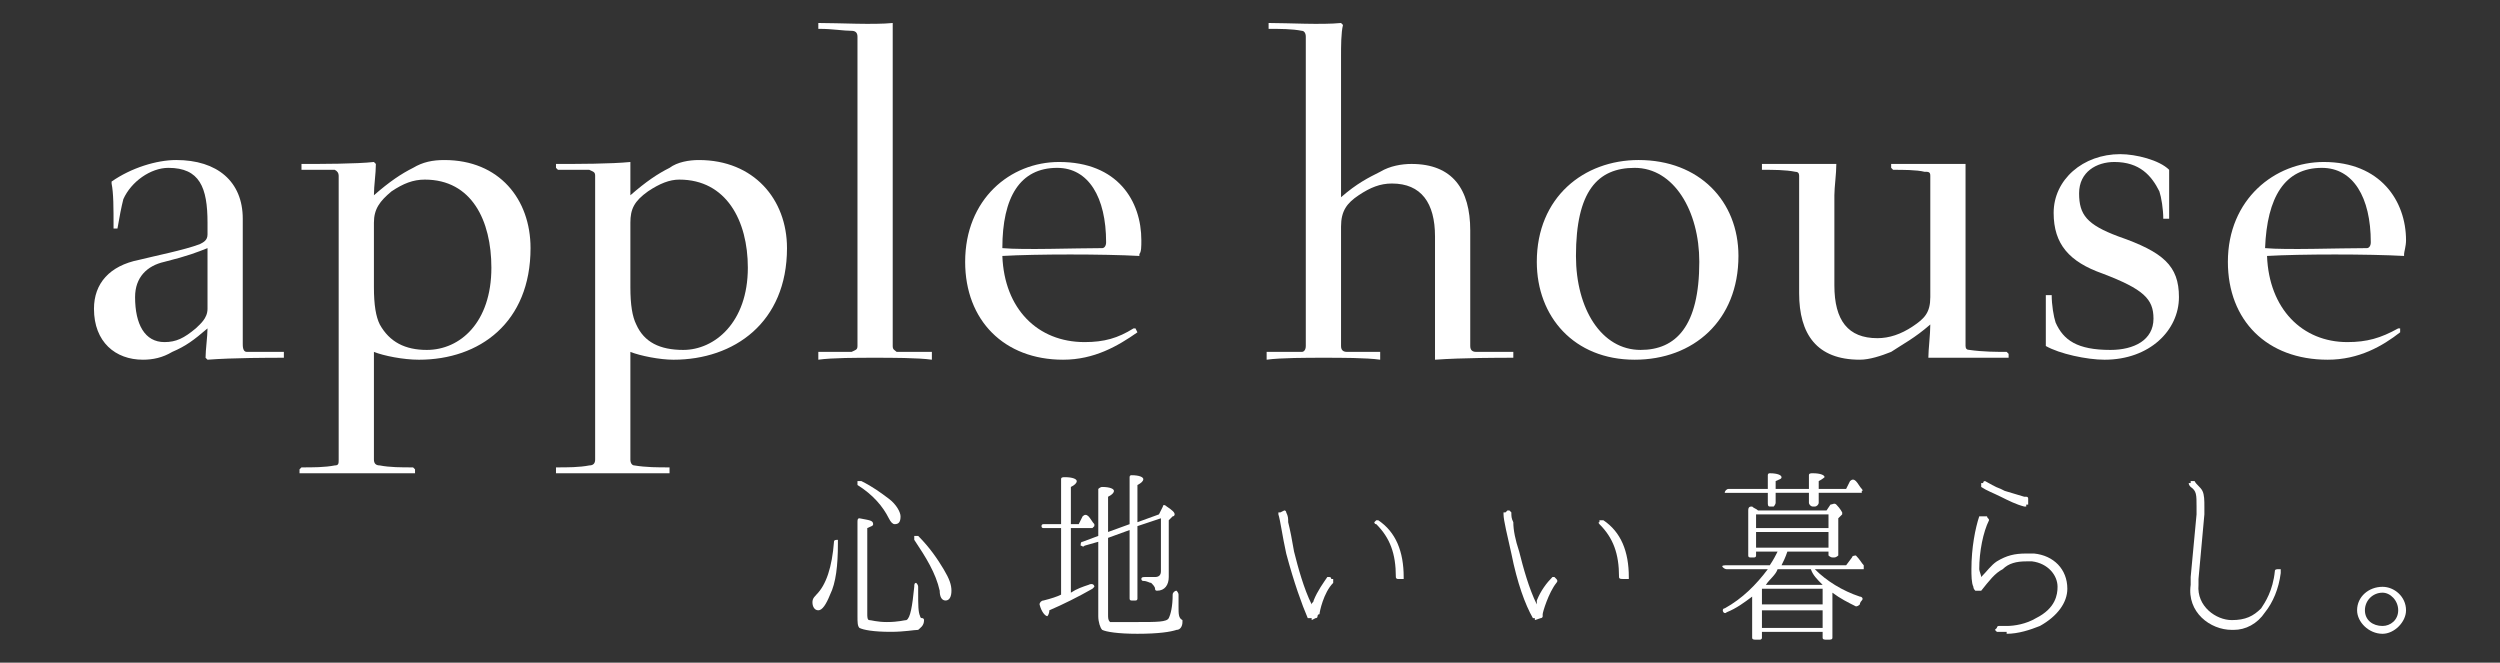 <?xml version="1.0" encoding="UTF-8"?>
<svg id="_レイヤー_1" xmlns="http://www.w3.org/2000/svg" version="1.1" viewBox="0 0 1000 265.06">
  <rect x="0" y="0" width="1000" height="265.06" fill="#333333" stroke="none"/>
  <!-- Generator: Adobe Illustrator 29.8.2, SVG Export Plug-In . SVG Version: 2.1.1 Build 3)  -->
  <defs>
    <style>
      .st0 {
        fill: #fff;
      }
    </style>
  </defs>
  <path class="st0" d="M113.547,141.536v1.566c-5.482,0-20.36,0-30.54.783l-.783-.783c0-3.132.783-8.614.783-11.746-5.482,4.699-8.614,7.048-14.096,9.397-3.915,2.349-7.831,3.132-11.746,3.132-10.963,0-19.577-7.048-19.577-20.36,0-10.18,6.265-17.228,18.011-19.577,6.265-1.566,18.011-3.915,24.276-6.265,1.566-.783,3.132-1.566,3.132-3.915v-4.699c0-14.096-3.132-21.926-15.662-21.926-7.048,0-14.879,5.482-18.011,12.529-.783,3.132-1.566,7.048-2.349,11.746h-1.566c0-8.614,0-14.096-.783-18.011v-.783c7.831-5.482,18.011-8.614,25.842-8.614,16.445,0,26.625,8.614,26.625,23.493v50.117c0,.783,0,3.132,1.566,3.132h14.879v.783ZM83.007,99.249c-3.915,1.566-7.831,3.132-17.228,5.482-7.048,1.566-11.746,6.265-11.746,14.096,0,10.963,3.915,18.011,11.746,18.011,4.699,0,7.831-1.566,12.529-5.482,1.566-1.566,4.699-3.915,4.699-7.831v-24.276l0-0Z"/>
  <path class="st0" d="M149.569,183.822c0,1.566.783,2.349,2.349,2.349,3.915.783,8.614.783,13.312.783l.783.783v1.566h-46.202v-1.566l.783-.783c4.699,0,9.397,0,13.312-.783,1.566,0,1.566-.783,1.566-2.349v-113.547c0-1.044-.522-1.827-1.566-2.349h-13.312v-2.349c7.831,0,21.926,0,28.974-.783l.783.783c0,3.915-.783,8.614-.783,12.529,6.265-5.482,10.963-8.614,15.662-10.963,3.915-2.349,7.831-3.132,12.529-3.132,21.926,0,34.456,15.662,34.456,35.239,0,29.757-20.36,44.636-44.636,44.636-6.265,0-14.096-1.566-18.011-3.132v43.07h0ZM149.569,114.911c0,7.048.783,11.746,2.349,14.879,3.915,7.048,10.18,10.18,18.794,10.18,13.312,0,25.842-10.963,25.842-32.89,0-18.794-7.831-35.239-26.625-35.239-4.699,0-8.614,1.566-13.312,4.699-4.699,3.915-7.048,7.048-7.048,12.529v25.842h-0Z"/>
  <path class="st0" d="M252.153,183.822c0,1.566.783,2.349,1.566,2.349,4.698.783,9.397.783,14.096.783v2.349h-45.419v-2.349c4.699,0,9.397,0,13.312-.783,1.566,0,2.349-.783,2.349-2.349v-113.547c0-1.566-.783-1.566-2.349-2.349h-12.529l-.783-.783v-1.566c8.614,0,21.926,0,29.757-.783v13.312c6.265-5.482,10.963-8.614,15.662-10.963,3.132-2.349,7.831-3.132,11.746-3.132,21.926,0,35.239,15.662,35.239,35.239,0,29.757-21.143,44.636-45.419,44.636-5.482,0-13.312-1.566-17.228-3.132v43.07ZM252.153,114.911c0,7.048.783,11.746,2.349,14.879,3.132,7.048,9.397,10.18,18.794,10.18,12.529,0,25.842-10.963,25.842-32.89,0-18.794-8.614-35.239-27.408-35.239-3.915,0-7.831,1.566-12.529,4.699-5.482,3.915-7.048,7.048-7.048,12.529v25.842h0Z"/>
  <path class="st0" d="M358.653,140.752h14.096v3.132c-5.482-.783-16.445-.783-22.71-.783-7.048,0-17.228,0-22.709.783v-3.132h13.312c1.566-.783,2.349-.783,2.349-2.349V14.676c0-1.566-.783-2.349-2.349-2.349-3.132,0-7.831-.783-12.529-.783h-.783v-2.349c8.614,0,21.926.783,29.757,0v129.209c0,1.566.783,1.566,1.566,2.349Z"/>
  <path class="st0" d="M423.649,64.793c23.492,0,32.89,15.662,32.89,31.323,0,2.349,0,4.699-.783,5.482v.783c-14.096-.783-41.504-.783-54.816,0,.783,21.143,14.096,34.456,32.89,34.456,7.831,0,13.312-1.566,19.577-5.482h.783l.783,1.566c-7.831,5.482-17.228,10.963-29.757,10.963-23.492,0-39.154-15.662-39.154-39.154,0-25.059,18.011-39.937,37.588-39.937ZM442.443,96.9c0-18.011-7.048-29.757-19.577-29.757-14.879,0-21.926,11.746-21.926,32.107,8.614.783,28.974,0,39.937,0,.783,0,1.566-.783,1.566-2.349Z"/>
  <path class="st0" d="M929.522,64.793c22.71,0,32.89,15.662,32.89,31.323,0,2.349-.783,4.699-.783,5.482v.783c-14.096-.783-41.504-.783-54.816,0,.783,21.143,14.096,34.456,32.107,34.456,7.831,0,13.312-1.566,20.36-5.482h.783v1.566c-7.048,5.482-16.445,10.963-28.974,10.963-24.276,0-39.937-15.662-39.937-39.154,0-25.059,18.794-39.937,38.371-39.937ZM948.316,96.9c0-18.011-7.048-29.757-19.577-29.757-14.879,0-21.926,11.746-22.709,32.107,8.614.783,28.974,0,40.72,0,.783,0,1.566-.783,1.566-2.349Z"/>
  <path class="st0" d="M552.075,68.709c3.915-2.349,8.614-3.132,12.529-3.132,16.445,0,23.493,10.18,23.493,26.625v46.202c0,1.566.783,2.349,2.349,2.349h14.879v2.349c-5.482,0-20.36,0-31.323.783v-49.334c0-13.312-5.482-21.143-17.228-21.143-4.699,0-8.614,1.566-13.312,4.699-4.699,3.132-7.048,6.265-7.048,12.529v47.768c0,1.566.783,2.349,2.349,2.349h13.312v3.132c-5.482-.783-15.662-.783-22.709-.783-6.265,0-17.228,0-22.709.783v-3.132h14.095c.783,0,1.566-.783,1.566-2.349V14.676c0-1.566-.783-2.349-1.566-2.349-3.915-.783-8.614-.783-13.312-.783v-2.349c7.831,0,21.143.783,28.974,0l.783.783c-.783,3.132-.783,8.614-.783,12.529v56.382c6.265-5.482,10.963-7.831,15.662-10.18v0Z"/>
  <path class="st0" d="M653.876,143.885c-24.276,0-39.154-17.228-39.154-39.154,0-25.842,18.794-40.721,40.72-40.721,24.276,0,39.937,16.445,39.937,38.371,0,25.842-18.011,41.504-41.504,41.504h-0ZM656.226,139.969c14.096,0,23.492-9.397,23.492-35.239,0-20.36-10.18-37.588-25.842-37.588-14.879,0-23.493,9.397-23.493,35.239,0,21.143,10.18,37.588,25.842,37.588Z"/>
  <path class="st0" d="M786.218,138.403c0,1.044.522,1.566,1.566,1.566,5.482.783,10.963.783,14.879.783l.783.783v1.566h-32.107c0-3.132.783-9.397.783-13.312-6.265,5.482-10.963,7.831-15.662,10.963-3.915,1.566-8.614,3.132-12.529,3.132-17.228,0-24.276-10.18-24.276-26.625v-46.985c0-1.044-.522-1.566-1.566-1.566-3.915-.783-8.614-.783-13.312-.783v-2.349h29.757c0,3.915-.783,9.397-.783,12.529v36.022c0,14.096,5.482,21.143,17.228,21.143,4.699,0,9.397-1.566,14.096-4.699s7.048-5.482,7.048-11.746v-48.551c0-1.566-.783-1.566-2.349-1.566-3.132-.783-8.614-.783-12.529-.783l-.783-.783v-1.566h29.757v72.827-0Z"/>
  <path class="st0" d="M861.394,127.44c0-7.831-3.915-11.746-20.36-18.011-13.312-4.699-19.577-11.746-19.577-24.276,0-13.312,11.746-23.493,26.625-23.493,6.265,0,15.662,2.349,19.577,6.265v19.577h-2.349c0-3.915-.783-8.614-1.566-10.963-3.132-6.265-7.831-11.746-18.011-11.746-7.048,0-14.096,3.915-14.096,12.529s3.132,12.529,15.662,17.228c18.011,6.265,24.276,11.746,24.276,24.276,0,13.312-11.746,25.059-29.757,25.059-7.048,0-18.011-2.349-23.493-5.482v-20.36h2.349c0,3.915.783,8.614,1.566,10.963,3.132,7.048,8.614,10.963,21.926,10.963,9.397,0,17.228-3.915,17.228-12.529l0-0Z"/>
  <path class="st0" d="M335.161,215.929v1.566c0,8.614-.783,15.662-3.132,20.36-1.566,3.915-3.132,6.265-4.699,6.265-1.566,0-2.349-1.566-2.349-3.132,0-.783,0-1.566,1.566-3.132,3.915-3.915,6.265-10.963,7.048-21.143,0-.783.783-.783,1.566-.783ZM367.267,234.723v2.349c0,4.699,0,7.831.783,9.397,0,0,0,.783.783.783.783,0,.783.783.783.783,0,2.349-1.566,3.132-2.349,3.915-1.566,0-5.482.783-10.963.783-7.048,0-10.963-.783-12.529-1.566-.783-.783-.783-2.349-.783-4.699v-37.588c0-.783,0-1.566.783-1.566,3.915.783,5.482.783,5.482,2.349,0,.783-.783.783-2.349,1.566v34.456c0,.783,0,2.349.783,2.349.783,0,3.132.783,7.048.783,4.699,0,7.048-.783,7.831-.783,1.566-.783,2.349-5.482,3.132-13.312,0-.783,0-1.566.783-1.566.522.522.783,1.044.783,1.566ZM344.558,192.436c4.699,2.349,7.831,4.699,10.963,7.048,3.132,2.349,4.699,5.482,4.699,7.048,0,2.349-.783,3.132-2.349,3.132-.783,0-1.566-.783-2.349-2.349-2.349-4.699-6.265-9.397-12.529-13.312v-1.566h1.566ZM365.701,214.363h1.566c4.699,4.699,7.831,9.397,10.18,13.312s3.132,6.265,3.132,8.614c0,2.349-.783,3.915-2.349,3.915-1.566,0-2.349-1.566-2.349-3.915-1.566-7.048-5.482-13.312-10.18-20.36v-1.566Z"/>
  <path class="st0" d="M428.348,211.23v25.842c2.349-1.566,4.699-2.349,7.048-3.132,1.566-.783,2.349,0,2.349.783l-.783.783c-5.482,3.132-11.746,6.265-17.228,8.614,0,1.566-.783,2.349-.783,2.349-.783,0-2.349-1.566-3.132-4.699,0-.783.783-1.566,1.566-1.566,3.132-.783,5.482-1.566,7.048-2.349v-26.625h-7.048c-.522,0-.783-.261-.783-.783q0-.783.783-.783h7.048v-18.011c0-.783.783-.783,1.566-.783,3.132,0,4.699.783,4.699,1.566s-.783,1.566-2.349,2.349v14.879h3.132l1.566-3.132c.783-.783,1.566-.783,2.349,0,.783.783,1.566,2.349,2.349,3.132v.783l-.783.783h-8.614ZM451.84,212.013l-8.614,3.132v30.54c0,1.566,0,2.349.783,3.132h10.963c7.831,0,11.746,0,12.529-1.566.783-1.566,1.566-4.699,1.566-9.397,0-.783.783-1.566,1.566-1.566,0,0,.783.783.783,1.566v4.699c0,3.132,0,4.699,1.566,5.482v.783c0,1.566-.783,3.132-2.349,3.132-2.349.783-7.048,1.566-15.662,1.566-7.831,0-12.529-.783-14.096-1.566-.783-.783-1.566-3.132-1.566-5.482v-29.757l-5.482,1.566c-.783.783-.783,0-1.566,0,0-.783,0-1.566.783-1.566l6.265-2.349v-18.794s.783-.783,1.566-.783c3.132,0,4.699.783,4.699,1.566,0,.783-.783,1.566-2.349,2.349v14.096l8.614-3.132v-18.794c0-.522.261-.783.783-.783,3.132,0,4.698.783,4.698,1.566,0,.783-.783,1.566-2.349,2.349v14.879l8.614-3.132,1.566-3.132c0-.783.783-.783,1.566,0,2.349,1.566,3.132,2.349,3.132,3.132,0,0,0,.783-.783.783l-1.566,1.566v22.71c0,3.132-1.566,5.482-4.699,5.482-.522,0-.783-.261-.783-.783,0-.783-.783-1.566-1.566-2.349-.783,0-1.566-.783-3.132-.783-.783,0-.783-.783-.783-.783,0-.783.783-.783,1.566-.783h3.915c1.566,0,2.349-.783,2.349-2.349v-21.143l-9.397,3.132v28.974c0,.522-.261.783-.783.783h-1.566c-.522,0-.783-.261-.783-.783v-27.408l-0.0 0Z"/>
  <path class="st0" d="M524.667,247.252h-1.566c-2.349-5.482-5.482-14.096-8.614-25.842-1.566-7.048-2.349-13.312-3.132-15.662v-.783h.783l1.566-.783c.783,0,.783.783.783.783.783,1.566.783,2.349.783,3.915.783,3.132,1.566,7.048,2.349,11.746,1.566,6.265,3.915,14.879,7.048,21.143,0-.783.783-.783.783-1.566,1.566-3.915,3.915-7.048,5.482-9.397h.783c.522,0,.783.261.783.783h.783v1.566c-3.915,3.915-5.482,11.746-5.482,12.529-.783,0-.783.783-.783.783,0,.522-.261.783-.783.783l-1.566.783v-.783l-0.0 0ZM559.123,231.59s-.783,0-.783-.783c0-9.397-2.349-15.662-7.831-21.143-.783,0-.783-.783-.783-.783l.783-.783h.783c7.048,4.699,10.18,12.529,10.18,22.71v.783h-2.349Z"/>
  <path class="st0" d="M613.939,247.252h-.783c-3.132-5.482-6.265-14.096-8.614-25.842-1.566-7.048-3.132-13.312-3.132-15.662v-.783h.783l.783-.783h.783l.783.783c0,1.566,0,2.349.783,3.915,0,3.132.783,7.048,2.349,11.746,1.566,6.265,3.915,14.879,7.048,21.143v-1.566c1.566-3.915,3.915-7.048,6.265-9.397h.783l.783.783c.522.522.522,1.044,0,1.566-3.132,3.915-5.482,11.746-5.482,12.529v.783c0,.783-.783.783-.783.783l-2.349.783v-.783l-0.0 0ZM649.178,231.59c-.783,0-1.566,0-1.566-.783,0-9.397-2.349-15.662-7.831-21.143,0,0-.783-.783,0-.783v-.783h1.566c7.048,4.699,10.18,12.529,10.18,22.71v.783h-2.349Z"/>
  <path class="st0" d="M729.052,252.734h-24.276v2.349c0,.783-.783.783-.783.783h-1.566c-.783,0-1.566,0-1.566-.783v-16.445c-3.132,2.349-6.265,4.699-10.18,6.265-.783.783-1.566,0-1.566-.783,0,0,0-.783.783-.783,7.048-3.915,12.529-9.397,17.228-15.662h-16.445c-.522,0-1.044-.261-1.566-.783-.783-.783.783-.783,1.566-.783h17.228c1.566-2.349,2.349-3.915,3.132-5.482h-8.614v1.566c0,.522-.261.783-.783.783h-1.566c-.522,0-.783-.261-.783-.783v-18.011c0-1.566.783-1.566,1.566-1.566.783.783,1.566.783,2.349,1.566h27.408l1.566-2.349c.783,0,1.566-.783,2.349,0,1.566,1.566,2.349,3.132,2.349,3.132v.783l-1.566,1.566v14.879s-.783.783-1.566.783h-.783c-.783,0-1.566-.783-1.566-.783v-1.566h-16.445c-.783,2.349-1.566,3.915-2.349,5.482h25.842l2.349-3.132c0-.783,1.566-.783,1.566-.783,1.566,1.566,2.349,3.132,3.132,3.915v1.566h-19.577c4.699,4.699,10.963,8.614,18.011,10.963.783,0,1.566.783.783,1.566-.783.783-.783,1.566-.783,1.566-.522.522-1.044.783-1.566.783-3.132-1.566-6.265-3.132-9.397-5.482v18.011c0,.783-.783.783-1.566.783h-.783c-.783,0-1.566,0-1.566-.783v-2.349l0.0 0ZM707.126,197.135h-17.228c0-.783.783-1.566,1.566-1.566h15.662v-5.482c0-.522.261-.783.783-.783,3.132,0,4.699.783,4.699,1.566,0,.783-.783.783-2.349,1.566v3.132h13.312v-5.482c0-.783.783-.783,1.566-.783,3.132,0,4.699.783,4.699,1.566,0,0-.783.783-2.349,1.566v3.132h10.963l1.566-3.132c.783-.783,1.566-.783,2.349,0s1.566,2.349,2.349,3.132c0,0,.783.783,0,.783v.783h-17.228v3.915c0,.783-.783,1.566-1.566,1.566h-.783c-.783,0-1.566-.783-1.566-1.566v-3.915h-13.312v3.915c0,.783-.783,1.566-.783,1.566h-1.566c-.783,0-.783-.783-.783-1.566v-3.915ZM702.428,205.749v5.482h28.974v-5.482h-28.974ZM702.428,212.796v6.265h28.974v-6.265h-28.974ZM704.777,235.506v6.265h24.276v-6.265h-24.276ZM704.777,244.12v7.048h24.276v-7.048h-24.276ZM729.052,233.94c-2.349-2.349-3.915-3.915-4.699-6.265h-13.312c-.783,2.349-3.132,3.915-4.699,6.265h22.71Z"/>
  <path class="st0" d="M802.663,252.734h-3.915l-.783-.783.783-.783s0-.783.783-.783h3.132c3.132,0,7.831-.783,11.746-3.132,7.831-3.915,8.614-9.397,8.614-12.529,0-4.699-3.915-9.397-10.18-10.18h-2.349c-3.915,0-7.048.783-9.397,3.132-3.132,1.566-5.482,4.699-8.614,8.614h-2.349c-.522-.522-.783-1.044-.783-1.566-.783-1.566-.783-4.699-.783-7.048,0-8.614,1.566-16.445,3.132-21.143h3.132c0,.783.783.783.783,1.566-2.349,4.699-3.915,12.529-3.915,19.577,0,.783.783,2.349.783,3.132,2.349-2.349,3.915-4.699,6.265-6.265,3.915-2.349,7.048-3.132,11.746-3.132h3.132c7.831.783,13.312,6.265,13.312,14.095,0,5.482-3.915,10.963-10.963,14.879-3.915,1.566-8.614,3.132-13.312,3.132v-.783ZM809.71,202.616c-3.132-.783-6.265-2.349-9.397-3.915-3.132-1.566-5.482-2.349-7.831-3.915v-1.566h.783c-0-.522.261-.783.783-.783,1.566.783,3.915,2.349,6.265,3.132l1.566.783c2.349.783,5.482,1.566,7.831,2.349h.783c.522,0,.783.261.783.783v2.349h-.783v.783h-.783v-0Z"/>
  <path class="st0" d="M892.717,251.951h0c-8.614,0-18.011-7.048-16.445-18.011v-3.132l2.349-25.059v-3.132c0-4.699,0-6.265-2.349-7.831-.522-.522-.783-1.044-.783-1.566h.783v-.783h1.566c.783,1.566,2.349,2.349,3.132,3.915.783,1.566.783,3.915.783,6.265v3.132l-2.349,25.842v2.349c-.783,8.614,7.048,14.096,13.312,14.096,5.482,0,8.614-1.566,11.746-4.699,1.566-2.349,4.699-7.048,5.482-14.879,0-.783.783-.783,1.566-.783h.783v1.566c-.783,6.265-3.132,11.746-6.265,15.662-3.132,4.699-7.831,7.048-12.529,7.048h-.783v-0Z"/>
  <path class="st0" d="M962.412,244.12c0,4.699-4.699,9.397-9.397,9.397-5.482,0-10.18-4.699-10.18-9.397,0-5.482,4.699-9.397,10.18-9.397,4.699,0,9.397,3.915,9.397,9.397ZM959.28,244.12c0-3.915-3.132-7.048-6.265-7.048-3.915,0-7.048,3.132-7.048,7.048s3.132,6.265,7.048,6.265c3.132,0,6.265-2.349,6.265-6.265Z"/>
</svg>